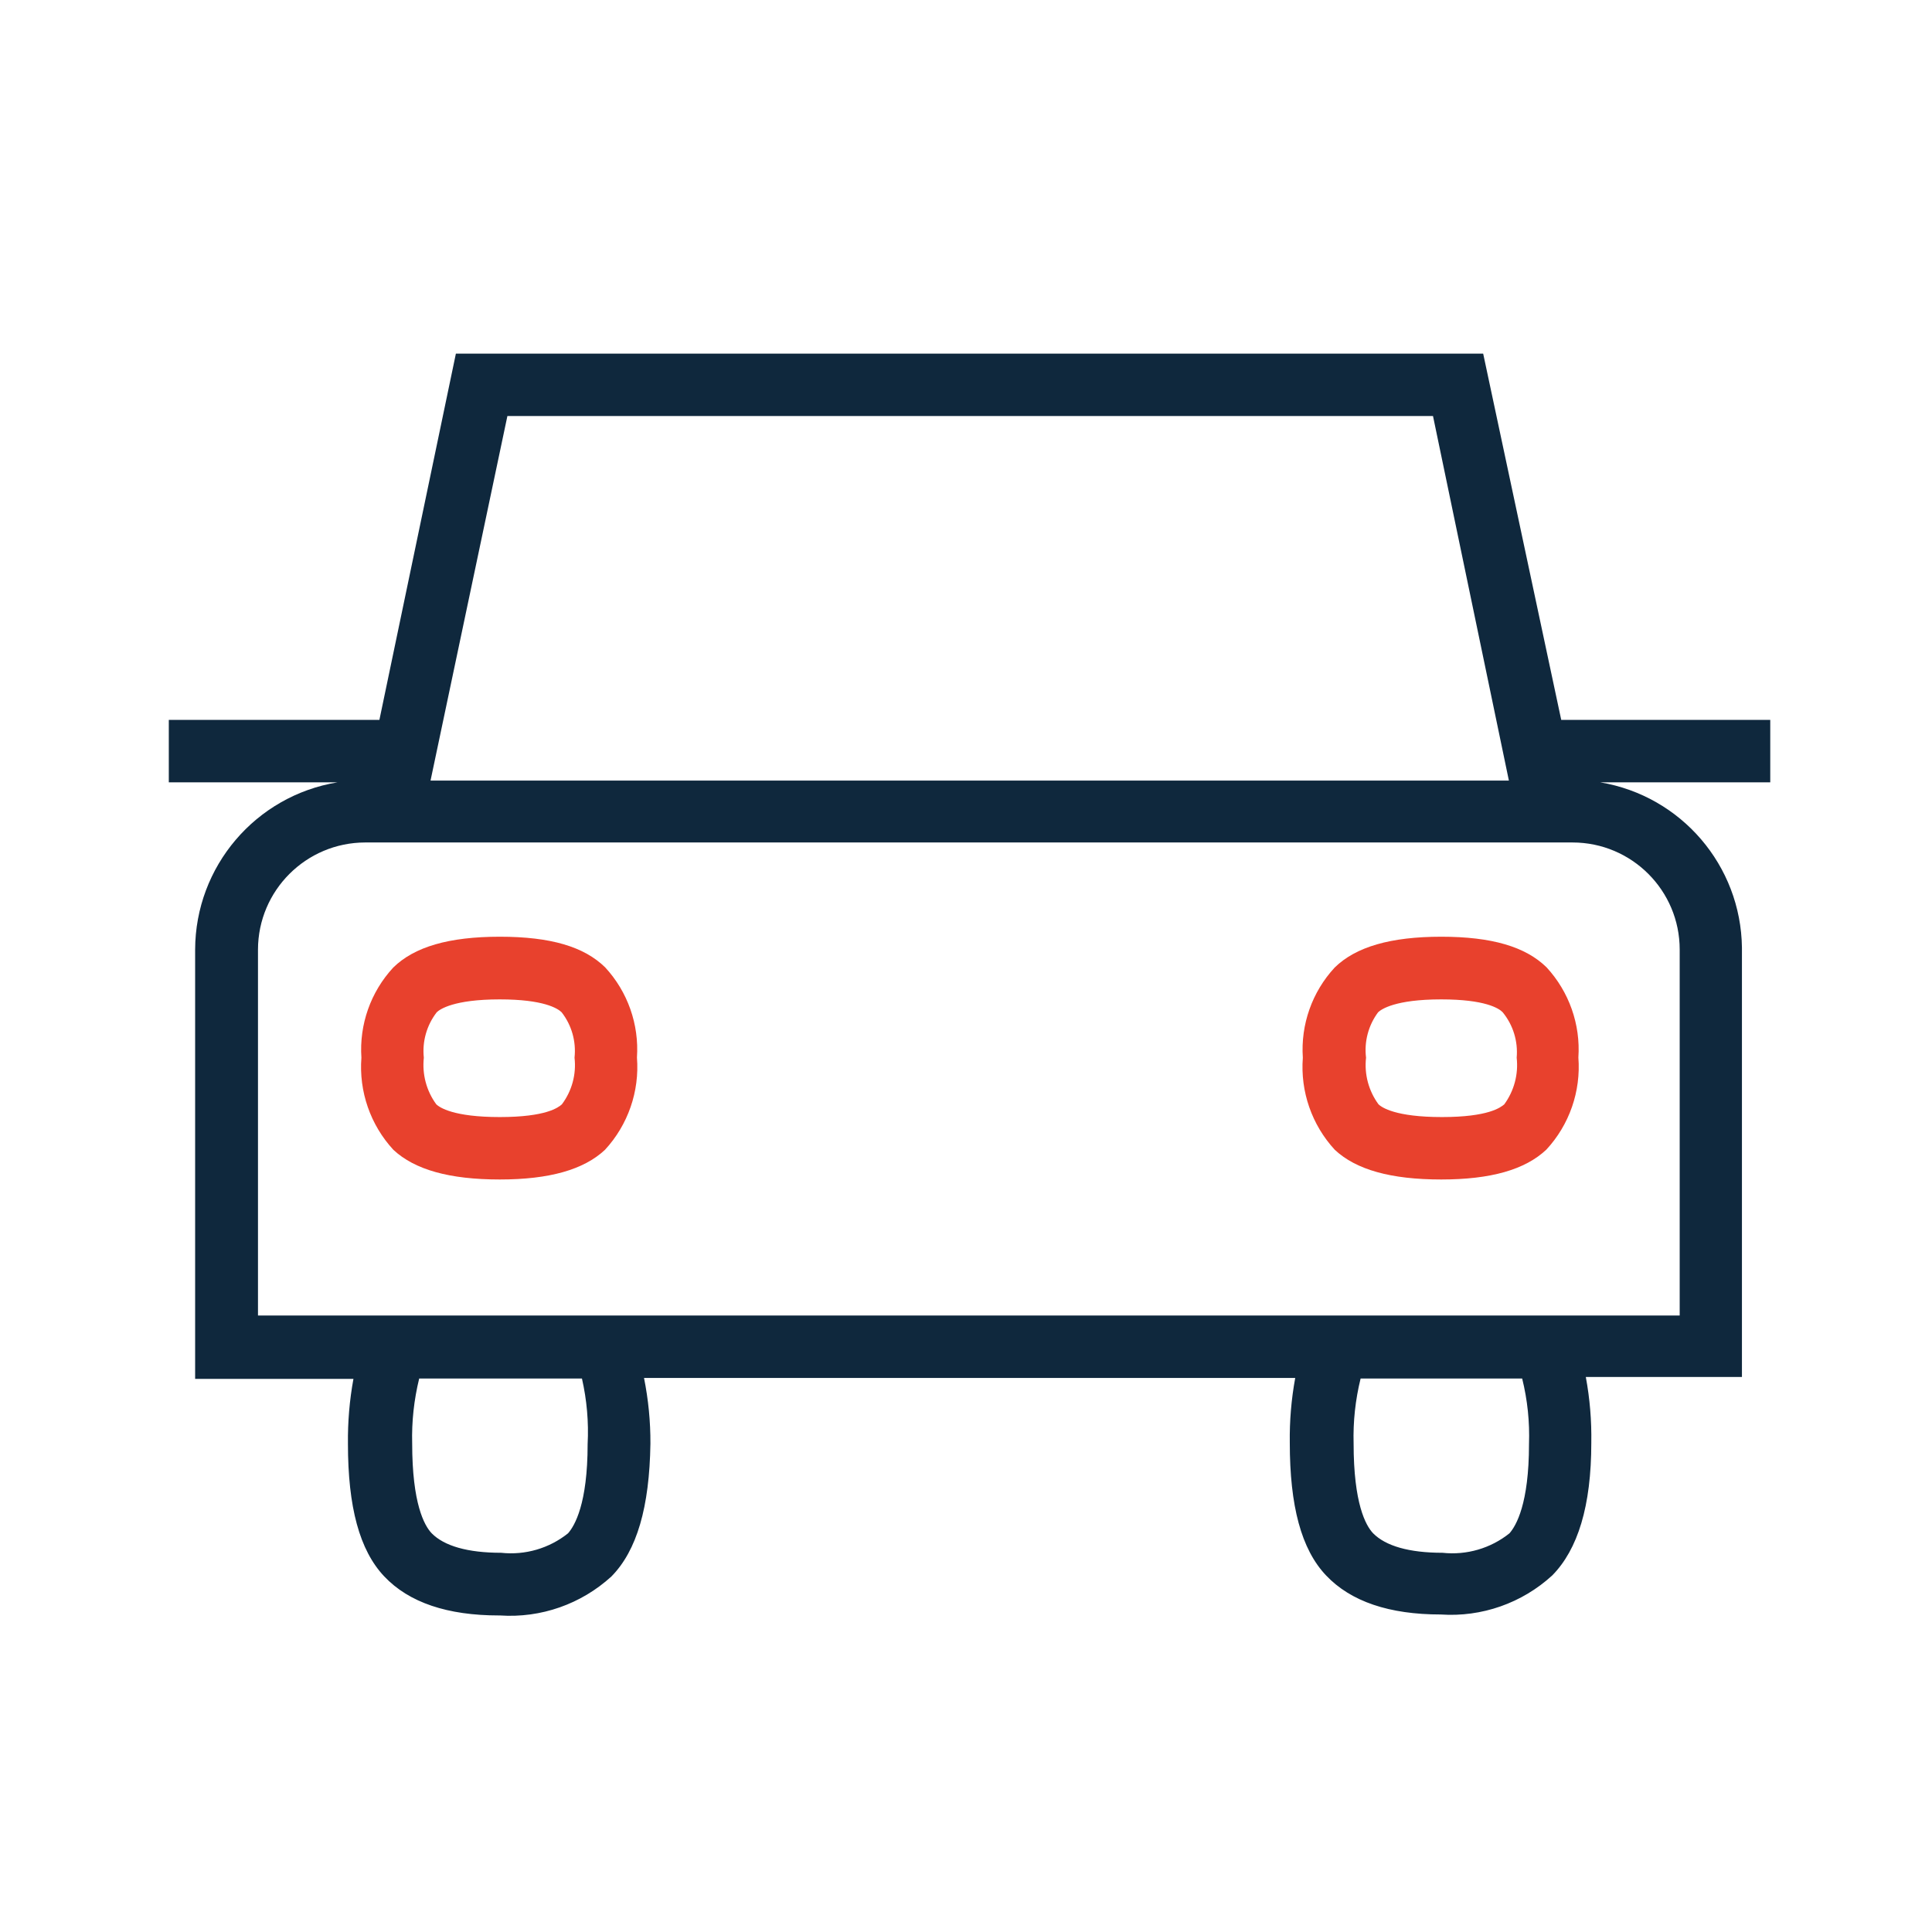 <?xml version="1.0" encoding="UTF-8"?>
<svg width="32px" height="32px" viewBox="0 0 32 32" version="1.1" xmlns="http://www.w3.org/2000/svg" xmlns:xlink="http://www.w3.org/1999/xlink">
    <title>7FE7D02E-08CF-4DDD-A95E-52AB05494010</title>
    <g id="Page-1" stroke="none" stroke-width="1" fill="none" fill-rule="evenodd">
        <g id="Icons" transform="translate(-309, -250)">
            <g id="exe_automotive-parts_rgb-copy" transform="translate(309, 250)">
                <rect id="Rectangle" x="0.129" y="0" width="31.867" height="31.867"></rect>
                <g id="Group" transform="translate(2.586, 5.818)" fill-rule="nonzero">
                    <path d="M26.735,6.106 L23.273,6.106 L21.98,0.039 L4.965,0.039 L3.698,6.106 L0.21,6.106 L0.21,7.14 L3.003,7.14 C1.646,7.364 0.65,8.535 0.646,9.91 L0.646,17.021 L3.268,17.021 C3.203,17.375 3.173,17.735 3.177,18.095 C3.177,19.142 3.368,19.859 3.779,20.293 C4.189,20.726 4.826,20.939 5.679,20.939 L5.695,20.939 C6.373,20.985 7.04,20.751 7.541,20.293 C7.964,19.863 8.171,19.145 8.187,18.095 C8.189,17.729 8.153,17.364 8.081,17.005 L18.867,17.005 C18.802,17.359 18.772,17.719 18.777,18.078 C18.777,19.126 18.967,19.843 19.378,20.276 C19.788,20.709 20.425,20.923 21.278,20.923 L21.278,20.923 C21.956,20.969 22.623,20.735 23.124,20.276 C23.547,19.846 23.771,19.129 23.771,18.078 C23.777,17.713 23.747,17.348 23.68,16.989 L26.266,16.989 L26.266,9.878 C26.249,8.518 25.261,7.365 23.919,7.14 L26.735,7.14 L26.735,6.106 Z M5.818,1.073 L21.149,1.073 L22.406,7.111 L4.545,7.111 L5.818,1.073 Z M7.147,18.101 C7.147,19.09 6.933,19.452 6.823,19.578 C6.511,19.828 6.112,19.944 5.715,19.901 L5.715,19.901 C5.159,19.901 4.771,19.788 4.564,19.578 C4.441,19.449 4.241,19.084 4.241,18.091 C4.231,17.729 4.271,17.367 4.357,17.015 L7.053,17.015 C7.134,17.371 7.166,17.736 7.147,18.101 Z M22.739,18.101 C22.739,19.09 22.526,19.452 22.416,19.578 C22.104,19.828 21.705,19.944 21.307,19.901 L21.307,19.901 C20.752,19.901 20.364,19.788 20.157,19.578 C20.034,19.449 19.834,19.084 19.834,18.091 C19.824,17.729 19.863,17.367 19.95,17.015 L22.626,17.015 C22.714,17.37 22.752,17.735 22.739,18.101 Z M25.235,9.92 L25.235,15.971 L1.687,15.971 L1.687,9.91 C1.689,8.931 2.483,8.138 3.462,8.136 L23.46,8.136 C24.44,8.136 25.235,8.93 25.235,9.91 L25.235,9.92 Z" id="Shape" fill="#0F283D"></path>
                    <g transform="translate(3.232, 9.697)" fill="#E8412D" id="Shape">
                        <path d="M2.46,4.021 C1.626,4.021 1.051,3.859 0.698,3.53 C0.317,3.117 0.125,2.564 0.168,2.004 C0.131,1.455 0.321,0.915 0.695,0.511 C1.044,0.168 1.616,0 2.46,0 C3.303,0 3.856,0.165 4.205,0.507 C4.579,0.912 4.769,1.452 4.732,2.001 C4.776,2.562 4.584,3.116 4.202,3.53 C3.85,3.859 3.281,4.021 2.46,4.021 Z M2.46,1.038 C1.697,1.038 1.467,1.202 1.416,1.251 C1.25,1.465 1.173,1.735 1.202,2.004 C1.172,2.278 1.245,2.554 1.409,2.777 C1.464,2.828 1.691,2.987 2.46,2.987 C3.229,2.987 3.429,2.828 3.488,2.777 C3.654,2.556 3.73,2.279 3.698,2.004 C3.727,1.735 3.651,1.465 3.484,1.251 C3.417,1.186 3.184,1.038 2.46,1.038 L2.46,1.038 Z"></path>
                        <path d="M18.053,4.021 C17.219,4.021 16.643,3.859 16.291,3.53 C15.91,3.117 15.718,2.564 15.761,2.004 C15.724,1.455 15.914,0.915 16.288,0.511 C16.637,0.168 17.215,0 18.053,0 C18.89,0 19.449,0.165 19.798,0.507 C20.171,0.912 20.362,1.452 20.325,2.001 C20.368,2.561 20.176,3.114 19.795,3.526 C19.442,3.859 18.874,4.021 18.053,4.021 Z M18.053,1.038 C17.29,1.038 17.06,1.202 17.008,1.251 C16.847,1.467 16.775,1.737 16.808,2.004 C16.777,2.278 16.851,2.554 17.015,2.777 C17.07,2.828 17.296,2.987 18.065,2.987 C18.835,2.987 19.035,2.828 19.097,2.777 C19.26,2.554 19.334,2.278 19.303,2.004 C19.327,1.732 19.244,1.462 19.071,1.251 C19.009,1.186 18.78,1.038 18.053,1.038 L18.053,1.038 Z"></path>
                    </g>
                </g>
            </g>
        </g>
    </g>
</svg>
